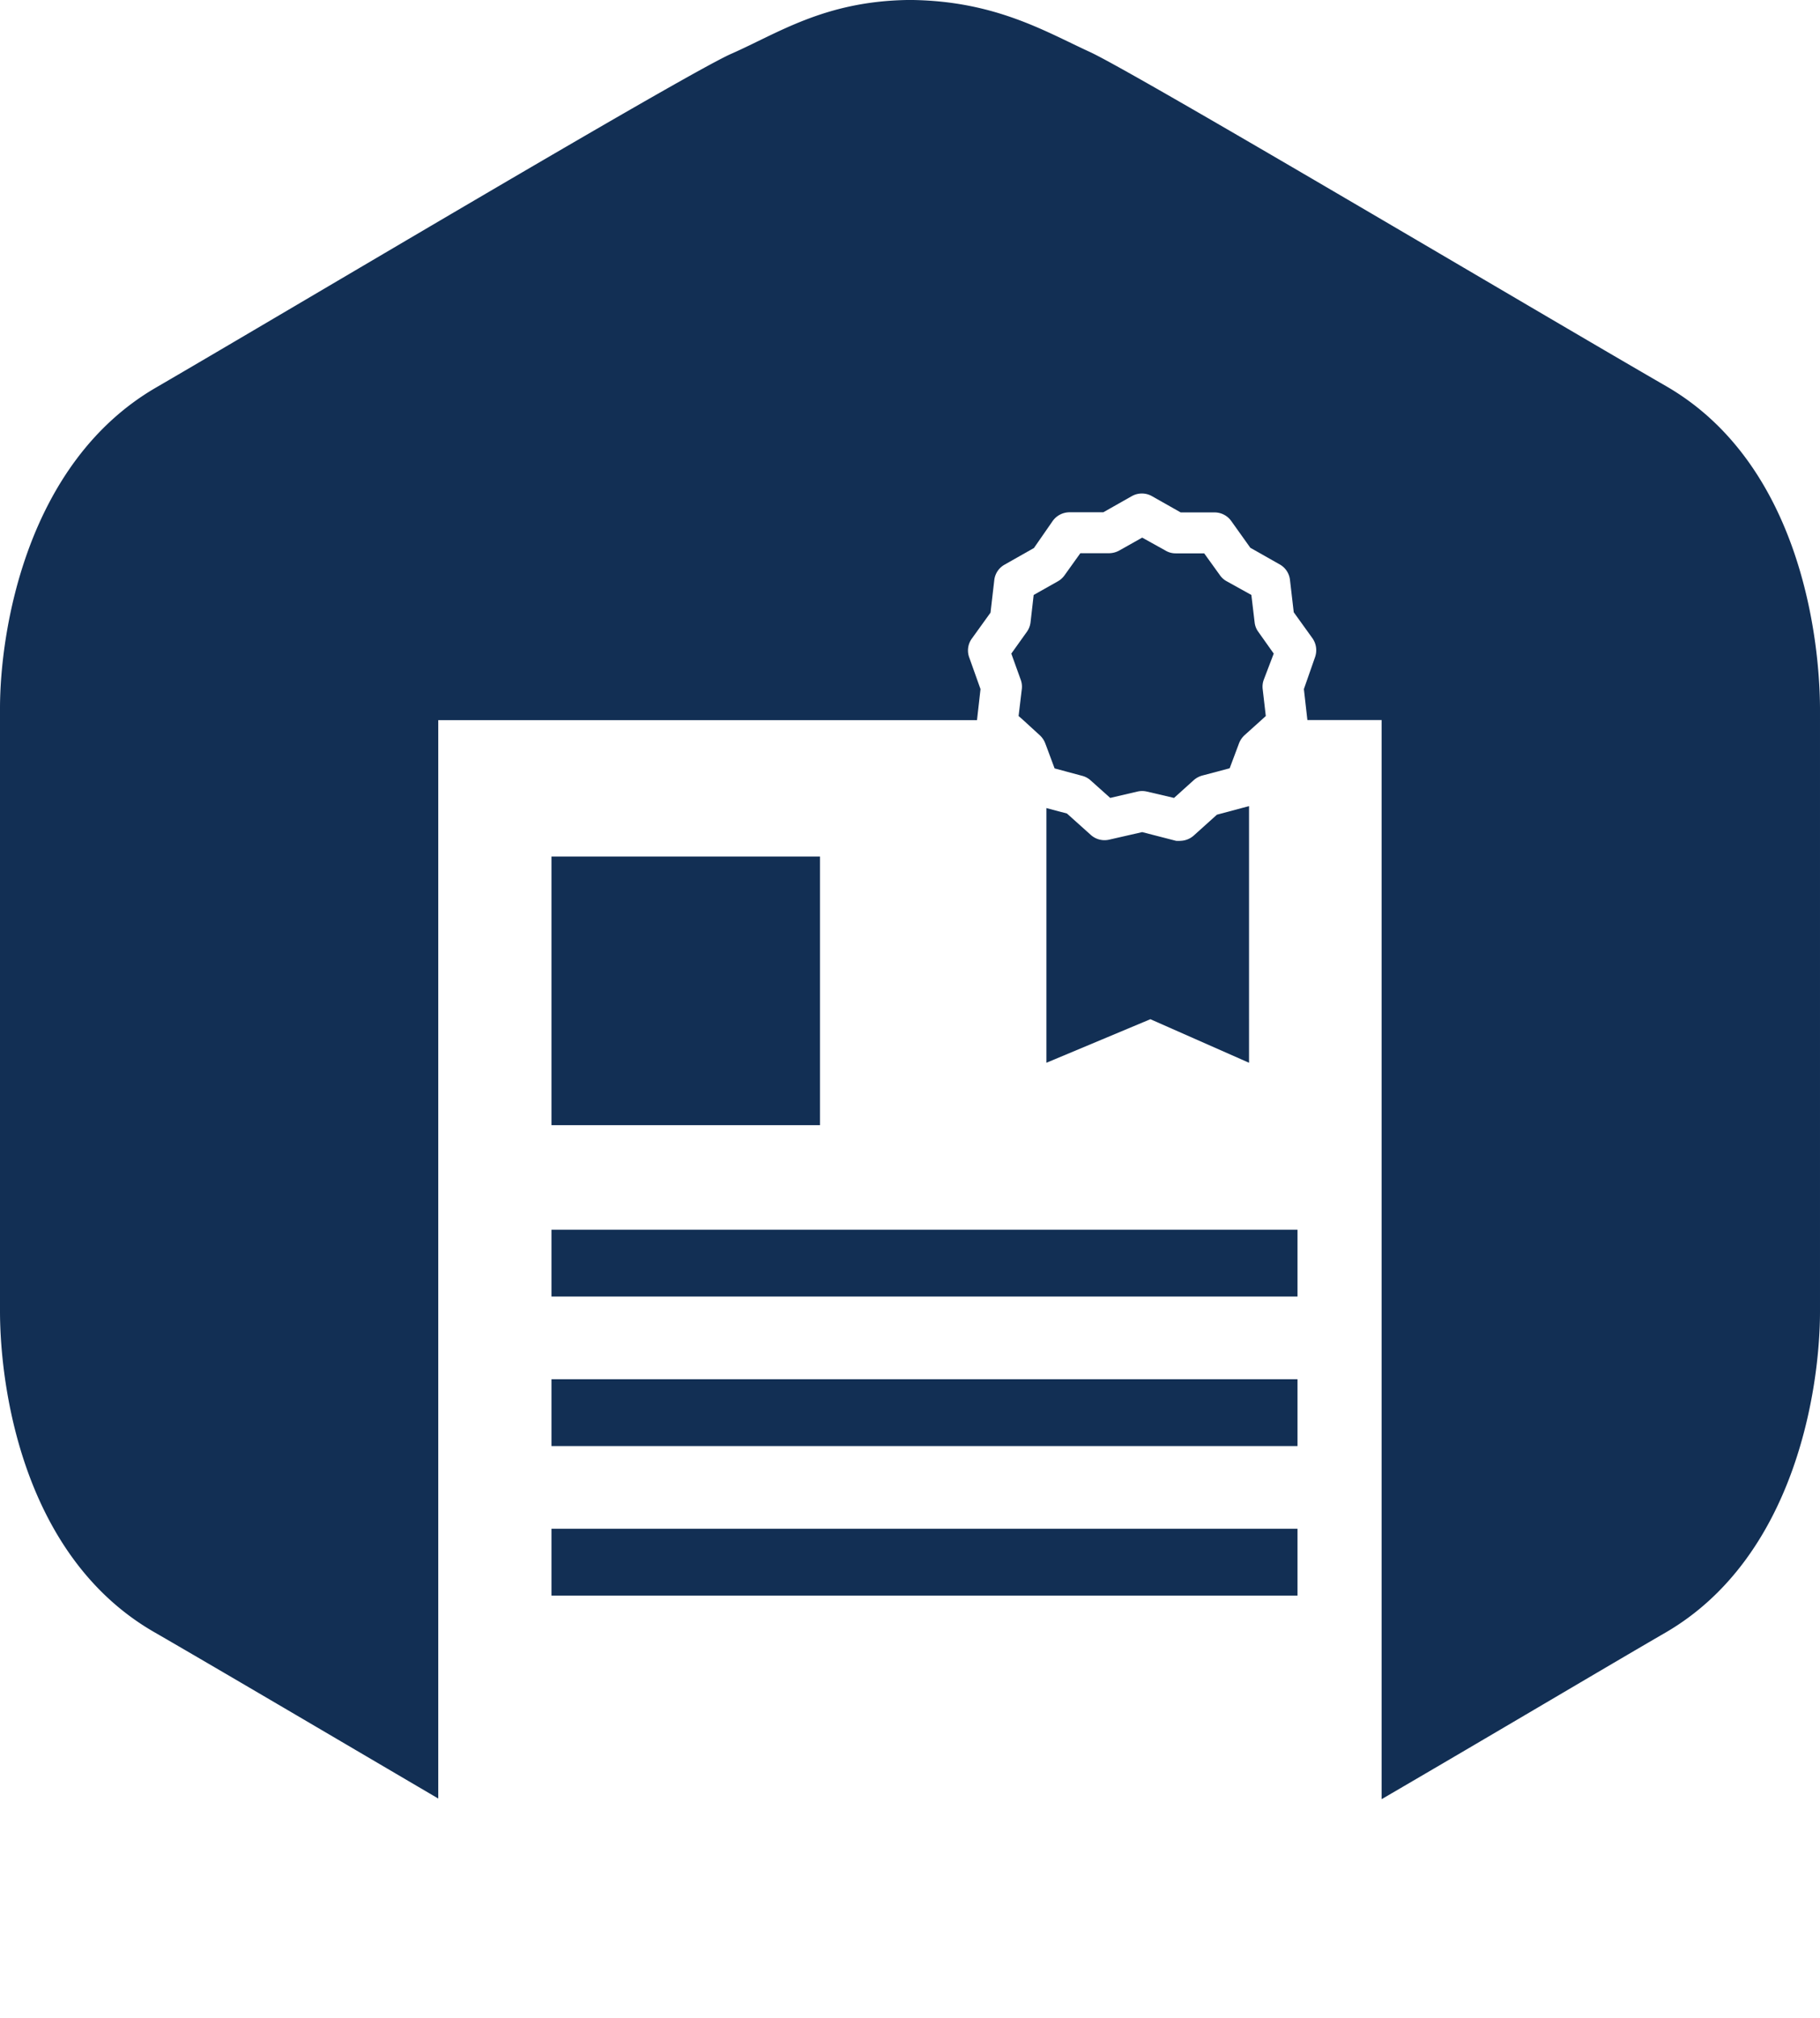 <svg xmlns="http://www.w3.org/2000/svg" viewBox="0 0 140.03 155.21"><defs><style>.a{fill:#122f54;}</style></defs><path class="a" d="M128.19,29.7C118.14,23.9,87.32,5.59,83.86,4S76.6.11,70.24,0h-.45c-6.36.11-9.94,2.56-13.51,4.13S22,24,12,29.81,0,48.57,0,54.49v46.34c0,5.92,1.78,18.87,11.83,24.68,4.54,2.62,13.32,7.79,21.89,12.82V55.39H75.17L75.44,53l-.87-2.44a1.55,1.55,0,0,1,.2-1.44l1.44-2,.29-2.5a1.56,1.56,0,0,1,.79-1.19l2.26-1.28L81,40.06a1.6,1.6,0,0,1,1.28-.66h2.61l2.19-1.24a1.58,1.58,0,0,1,1.55,0l2.21,1.25h2.6a1.58,1.58,0,0,1,1.29.66l1.47,2.06,2.26,1.28a1.56,1.56,0,0,1,.79,1.19l.29,2.49,1.44,2a1.6,1.6,0,0,1,.2,1.45L100.32,53l.27,2.38h5.71v83c8.58-5,17.35-10.21,21.89-12.84,9.94-5.81,11.84-18.76,11.84-24.68V54.49C140,48.46,138.24,35.5,128.19,29.7Z"/><rect class="a" x="42.43" y="65.88" width="20.66" height="20.66"/><rect class="a" x="42.43" y="94.58" width="57.4" height="5.14"/><rect class="a" x="42.43" y="106.08" width="57.4" height="5.14"/><rect class="a" x="42.43" y="117.58" width="57.4" height="5.14"/><path class="a" d="M91.84,64.27a1.6,1.6,0,0,1-1,.4,2.2,2.2,0,0,1-.36,0L87.88,64l-2.54.58a1.58,1.58,0,0,1-1.41-.36l-1.84-1.65-1.58-.42V81.74l8-3.35,7.59,3.35V62l-2.47.66Z"/><path class="a" d="M98,50.27l-1.19-1.68a1.49,1.49,0,0,1-.28-.73l-.25-2.1L94.37,44.7a1.5,1.5,0,0,1-.51-.46l-1.21-1.68h-2.2a1.49,1.49,0,0,1-.77-.21l-1.8-1-1.78,1a1.65,1.65,0,0,1-.78.2h-2.2l-1.21,1.69a1.57,1.57,0,0,1-.5.46l-1.88,1.06-.24,2.1a1.59,1.59,0,0,1-.28.73l-1.2,1.68.72,2a1.55,1.55,0,0,1,.09.71l-.25,2.09.34.3L80,56.55a1.63,1.63,0,0,1,.42.62l.08.21.64,1.72,2.12.57a1.53,1.53,0,0,1,.65.35l1.51,1.35,2.1-.49a1.6,1.6,0,0,1,.71,0l2.1.49L91.85,60a1.65,1.65,0,0,1,.65-.35l2.11-.56.72-1.92a1.66,1.66,0,0,1,.42-.62l.2-.18,1.11-1,.33-.3L97.15,53a1.55,1.55,0,0,1,.08-.71Z"/></svg>